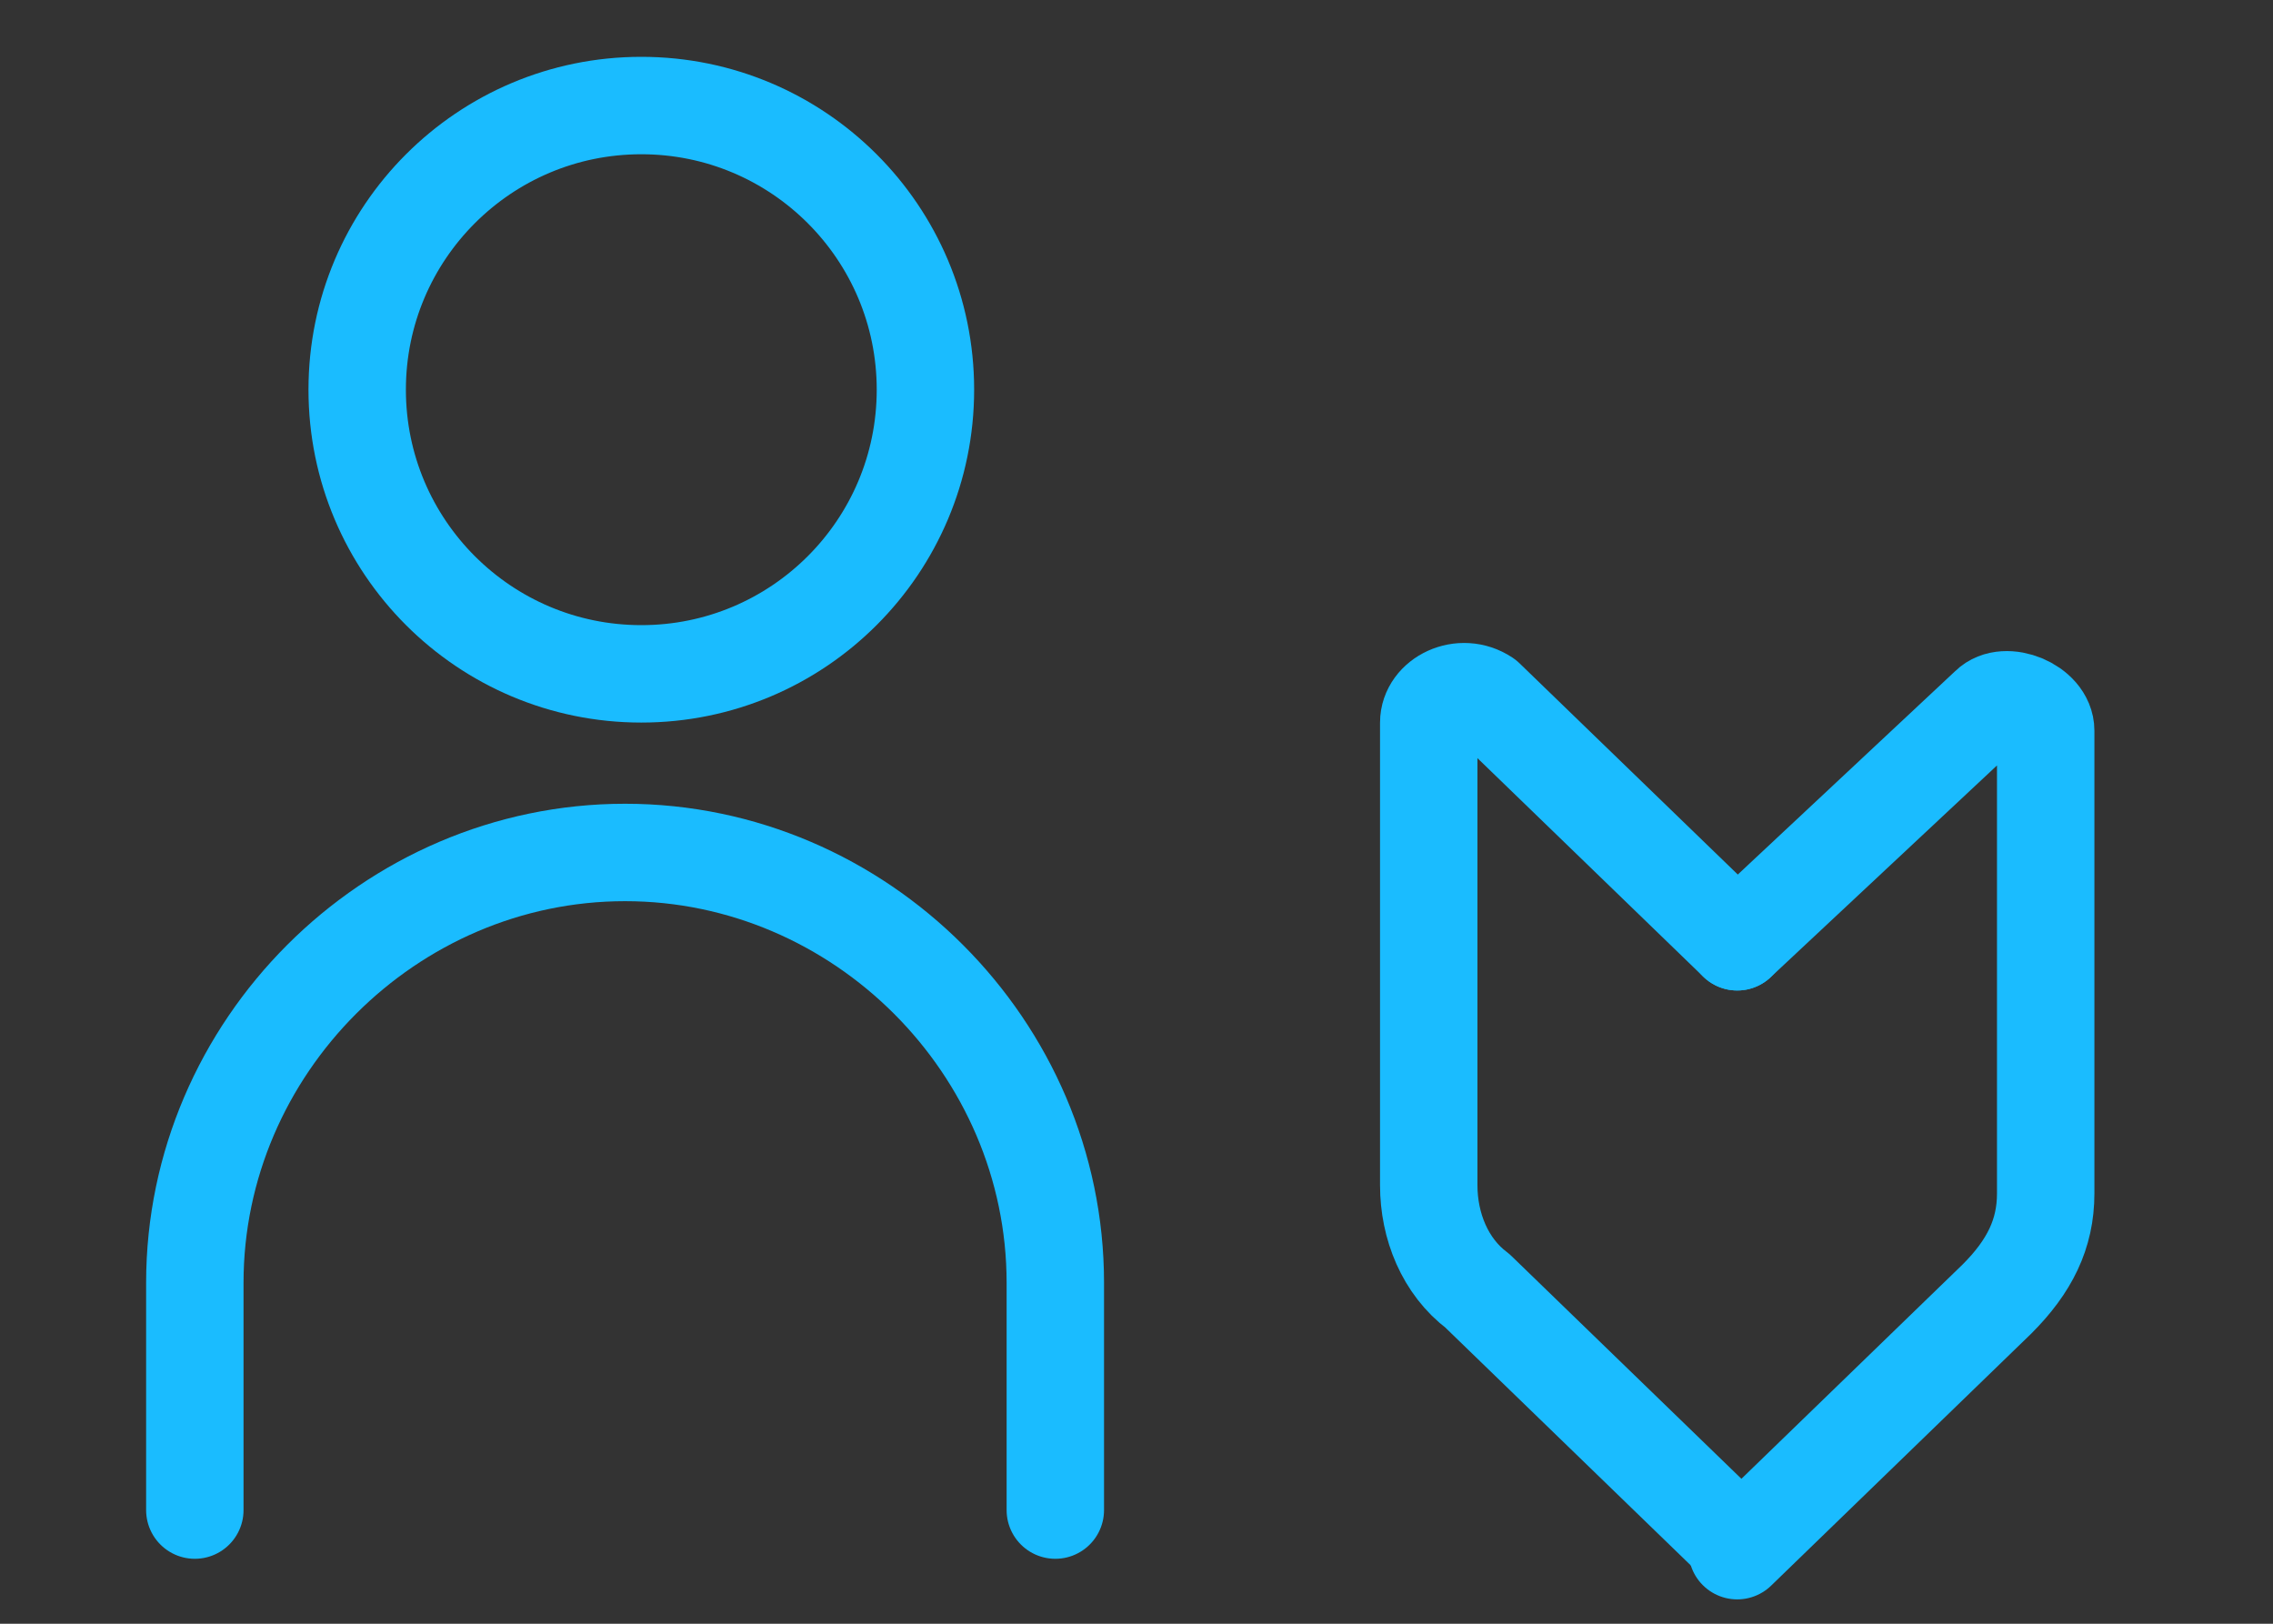 <?xml version="1.0" encoding="UTF-8"?>
<svg xmlns="http://www.w3.org/2000/svg" width="28" height="20" version="1.1" viewBox="0 0 28 20">
  <rect x="0" y="0" width="28" height="20" fill="#333333" stroke="none"/>
  <defs>
    <style>
      .cls-1, .cls-2, .cls-3 {
        fill: none;
      }

      .cls-4 {
        fill: #69c0f7;
      }

      .cls-2 {
        stroke: #1abcff;
        stroke-width: 1.2px;
      }

      .cls-2, .cls-5 {
        stroke-linecap: round;
        stroke-linejoin: round;
      }

      .cls-3 {
        stroke: #fff;
        stroke-miterlimit: 10;
        stroke-width: 1.9px;
      }

      .cls-5 {
        fill: #fff;
        stroke: #69c0f7;
        stroke-width: .2px;
      }
    </style>
  </defs>
  <!-- Generator: Adobe Illustrator 28.7.7, SVG Export Plug-In . SVG Version: 1.2.0 Build 194)  -->
  <g>
    <g id="_レイヤー_1" data-name="レイヤー_1">
      <g>
        <path class="cls-4" d="M2.5,43h30.8s1.6,0,1.6,0c.4,0,.8-.1,1.1-.4.4-.3-3-3.3-3-3.3-.6-5.7-2.8-9.9-7.5-12.2-.2,0-.2-.5-.6-.8-.1,0-.8-.4-1.2-.6,0,0-.6-.4-1.5-.6s-.9-.2-.9-.2c0,0-.5-1.1-1-1.1s-4-.1-4.4.1c-.4.3-.7,1.1-.7,1.1,0,0-1.7.5-1.8.6-.2,0-1.2.3-1.3.4-.9.4-1.2.6-1.3.7-.3.1-.5.8-.6.9-.3.2-.5.4-.8.6-.1,0-.2.2-.3.2-.3.2-.5.4-.8.7,0,0-.2.2-.3.2-.2.2-.4.4-.6.6-.1.1-.2.2-.4.4-.2.2-.3.4-.4.5-.1.2-.3.3-.4.5-.1.1-.2.3-.3.4-.2.2-.3.5-.5.7-.1.2-.2.3-.3.5-.1.2-.3.5-.4.7-.1.2-.2.5-.3.7,0,.2-.2.4-.3.6,0,.2-.1.4-.2.6,0,.2-.2.5-.2.7,0,0,0,.2,0,.3-.1.4-.2.8-.3,1.1,0,.5-.2,1-.2,1.5,0,0-3.3,2.8-3,3.3.3.3.5.4,1.3.4h1.1Z"/>
        <line class="cls-3" x1="2.9" y1="35.4" x2="12.2" y2="35.4"/>
        <line class="cls-3" x1="24.5" y1="35.4" x2="33.3" y2="35.4"/>
        <path class="cls-5" d="M16.9,30.6s-1.1.5-1.7,1.2c-.6.7-.7,1.1-.7,1.2,0,.1,0,.2,0,.2h-1l.8,1.2s0,2,1.4,3.1c1,.8,1.9,1,2.6,1s1.7-.2,2.8-1c1-.9,1.2-2,1.2-2.3,0-.2,0-.7,0-.7l.9-1.1h-1s0-.2-.1-.5c-.1-.4-.3-.8-.6-1.1-.2-.2-.4-.4-.4-.4h-1.3v.3s.3.1.6.4c.2.1.3.3.4.5.3.5.4.8.4.8h-1.5v-1.1s-.2-.2-.6-.3c-.2,0-.5,0-.5,0v5.4s.7,0,1.4-.5c.7-.5.8-.8.8-.8h-1v-1.3h1.6s0,1.4-.9,2.3c-1,.8-1.6.8-2.1.8s-1.3-.1-1.9-.7c-.6-.5-1-1.4-1-1.8,0-.3,0-.6,0-.6h1.7v1.3h-1s.2.5.8.9c.5.3.6.3.8.4.2,0,.6,0,.6,0v-5.4s-.4,0-.8.1c-.4.2-.4.2-.4.2v1.2h-1.5s0,0,.1-.3c.2-.4.6-1,1.3-1.3.8-.4,1.3-.4,1.7-.4h1.1v-1.4h-2.7v.7Z"/>
      </g>
      <g>
        <g>
          <path class="cls-2" d="M21.4,19l-3.2-3.1c-.4-.3-.6-.8-.6-1.3v-5.7c0-.3.4-.5.7-.3l3.1,3"/>
          <path class="cls-1" d="M24.8,8.7s-.1,0-.2,0l-3.1,3s0,0,0,0c0,0,0,0,0,0,0,0,0,0,0,0,0,0,0,0,0,0,0,0,0,0,0,0,0,0,0,0,0,0v7l3.1-3c.3-.3.5-.7.5-1.2v-5.7c0-.1-.1-.2-.1-.2Z"/>
          <path class="cls-2" d="M21.4,11.6l3.1-2.9c.2-.2.7,0,.7.3v5.7c0,.5-.2.9-.6,1.3l-3.2,3.1"/>
        </g>
        <g>
          <circle class="cls-2" cx="7.9" cy="4.8" r="3.5"/>
          <path class="cls-2" d="M2.4,18.6v-2.8c0-2.9,2.4-5.3,5.3-5.3h0c2.9,0,5.3,2.4,5.3,5.3v2.8"/>
        </g>
      </g>
    </g>
  </g>
</svg>